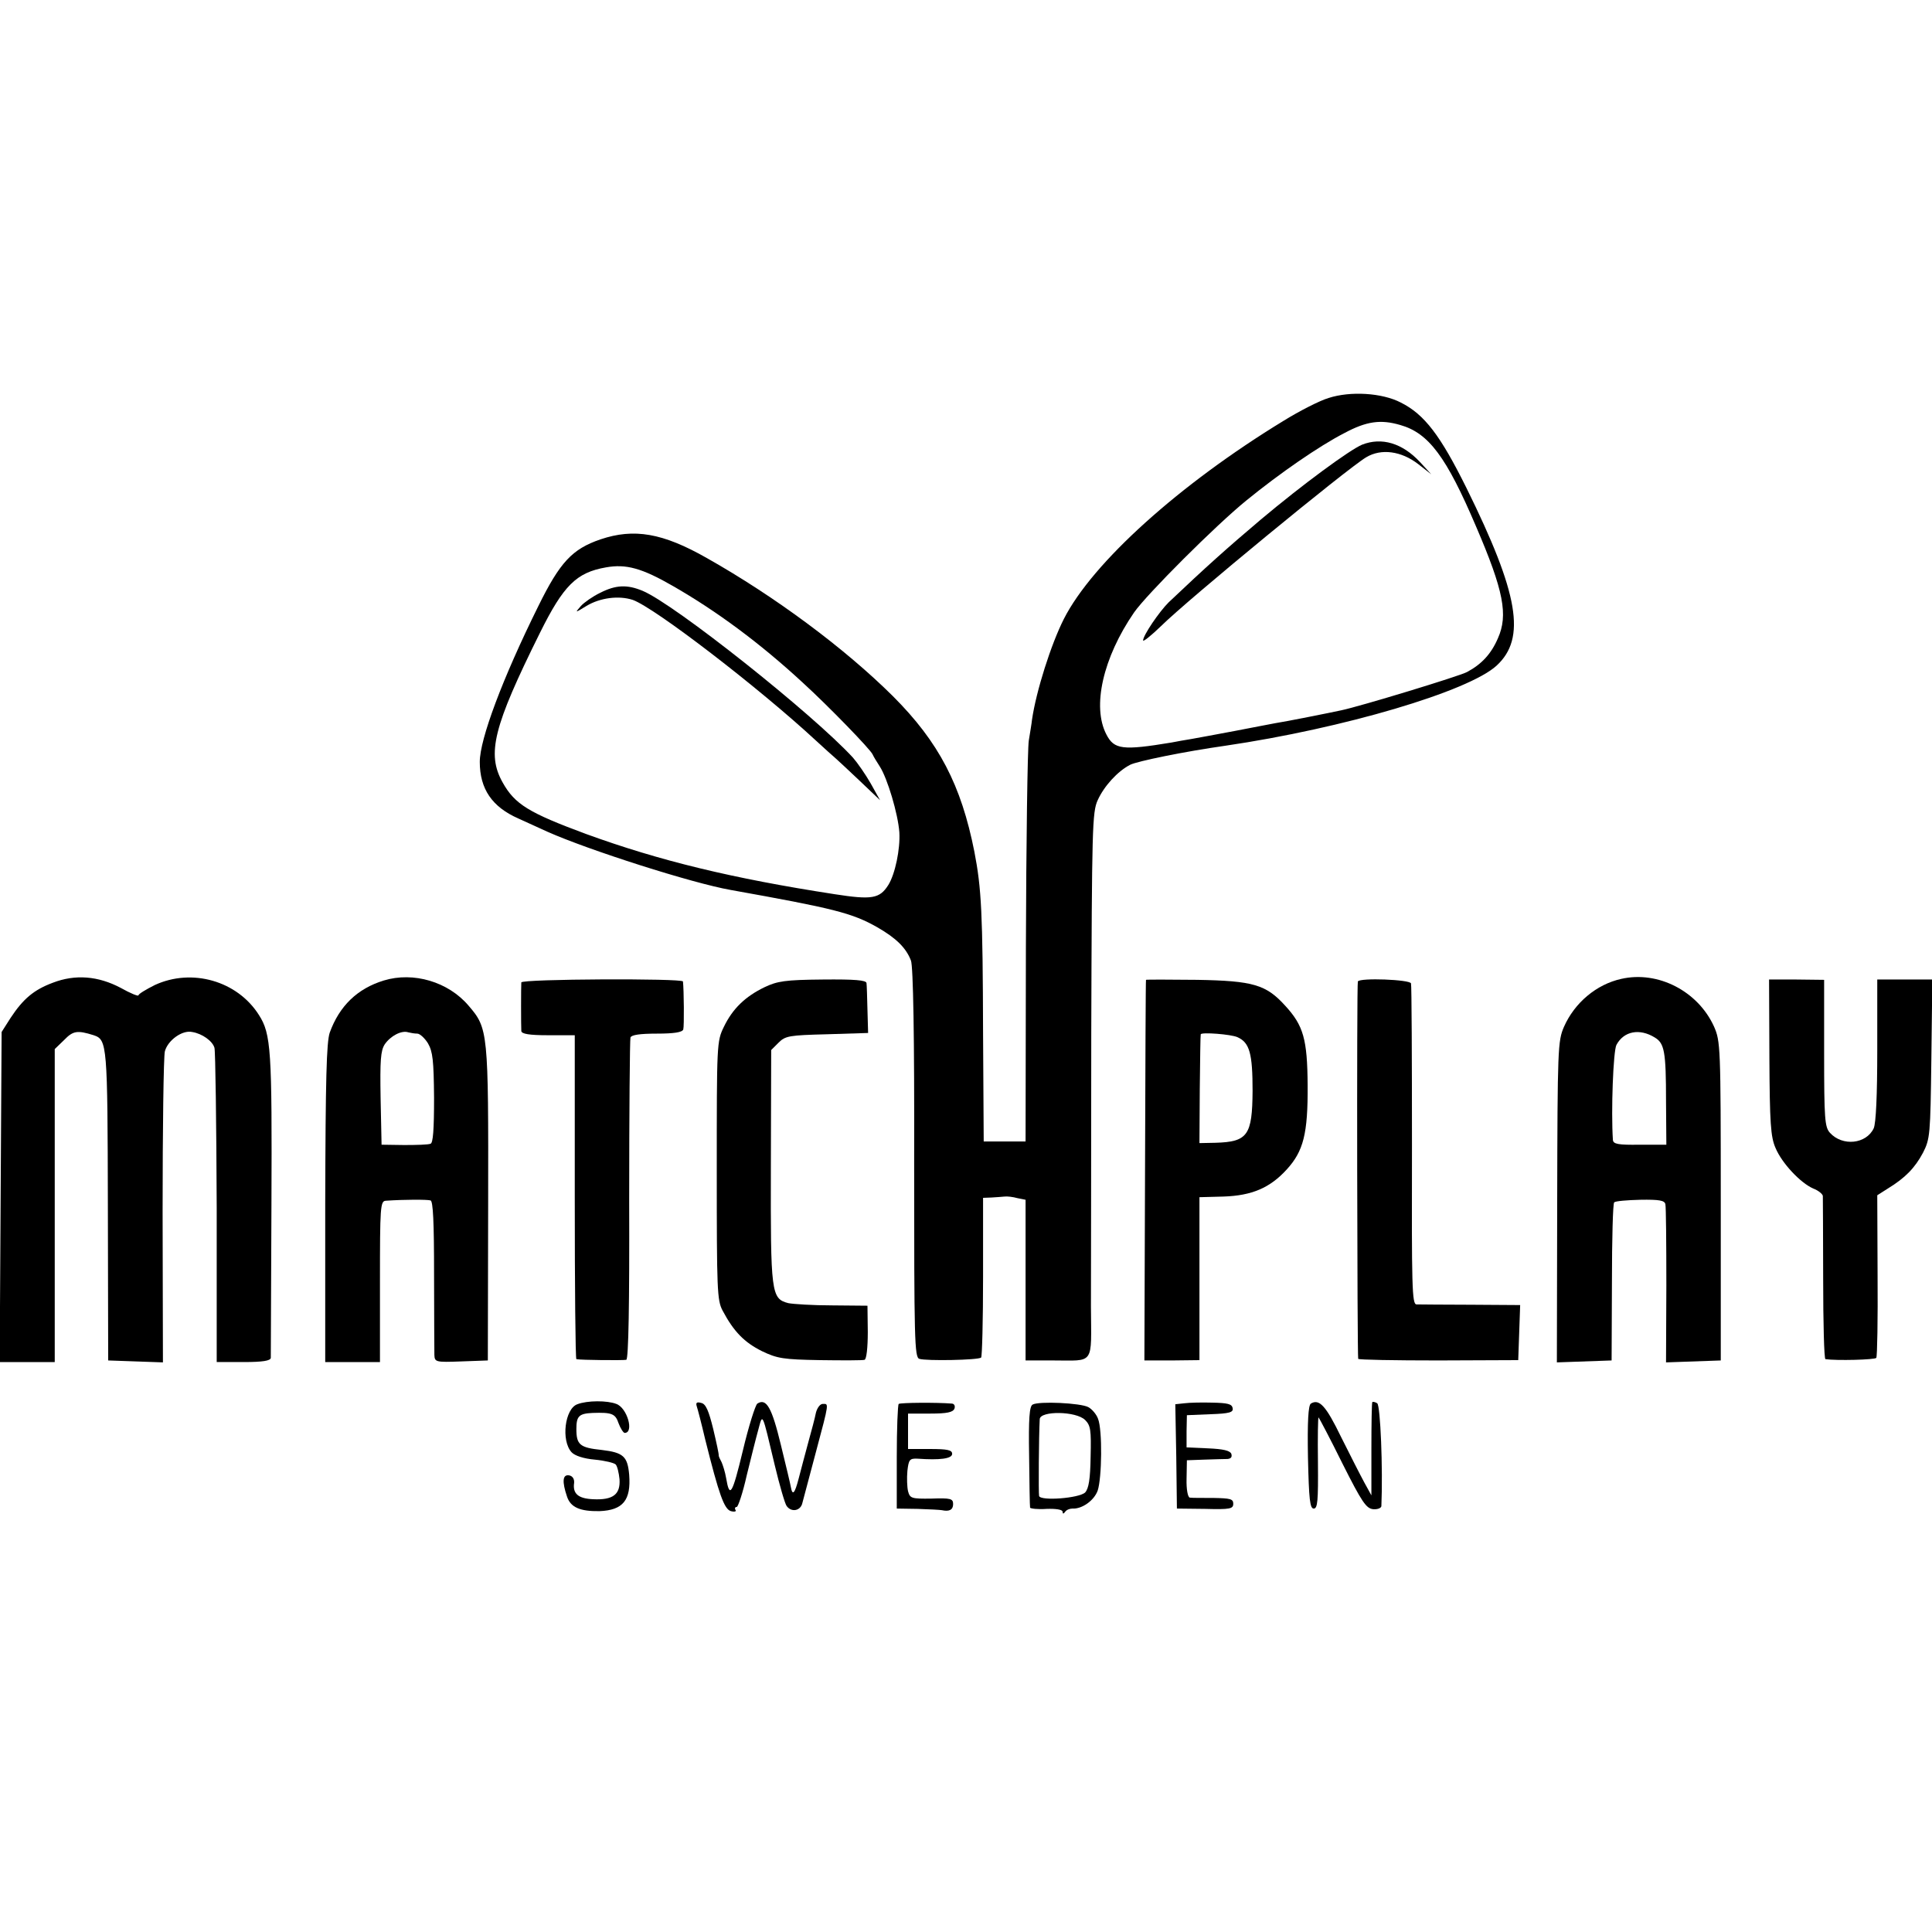 <?xml version="1.0" standalone="no"?>
<!DOCTYPE svg PUBLIC "-//W3C//DTD SVG 20010904//EN"
 "http://www.w3.org/TR/2001/REC-SVG-20010904/DTD/svg10.dtd">
<svg version="1.0" xmlns="http://www.w3.org/2000/svg"
 width="600pt" height="600pt" viewBox="0 0 600 600"
 preserveAspectRatio="xMidYMid meet">
<g transform="translate(0,600) scale(0.1,-0.1)"
fill="#000000" stroke="none">
<path d="M4126 4764 c-27 -8 -90 -40 -140 -71 -323 -197 -593 -440 -682 -615
-40 -79 -86 -224 -99 -313 -1 -11 -6 -40 -10 -65 -4 -25 -8 -315 -9 -645 l-1
-600 -65 0 -65 0 -2 335 c-1 376 -5 451 -27 565 -41 207 -110 340 -253 483
-150 149 -367 310 -578 429 -137 78 -226 93 -330 58 -88 -30 -126 -71 -193
-207 -112 -226 -182 -414 -182 -484 0 -84 38 -140 120 -176 25 -11 65 -30 90
-41 128 -57 450 -160 570 -181 318 -57 376 -71 455 -116 59 -34 89 -64 104
-103 7 -18 11 -231 10 -630 0 -547 1 -602 16 -607 21 -7 184 -4 192 4 3 3 6
116 6 251 l0 245 26 1 c14 1 33 2 41 3 8 1 26 -1 40 -5 l25 -5 0 -250 0 -249
85 0 c131 0 119 -17 118 168 0 89 1 470 1 847 2 639 3 688 20 725 20 44 62 90
101 110 22 11 168 41 295 59 368 54 756 169 843 249 92 85 69 222 -94 552 -81
163 -130 228 -204 265 -58 30 -156 36 -224 14z m223 -84 c88 -25 143 -99 235
-315 86 -200 100 -275 68 -347 -21 -49 -51 -81 -96 -105 -24 -13 -333 -107
-391 -119 -32 -7 -177 -36 -205 -40 -14 -3 -70 -13 -125 -24 -55 -10 -116 -22
-135 -25 -19 -3 -47 -8 -62 -11 -151 -25 -178 -22 -202 25 -45 86 -11 238 86
379 39 56 254 271 349 348 103 84 226 169 304 209 69 37 113 43 174 25z
m-2259 -500 c136 -78 271 -178 403 -300 79 -72 211 -208 217 -223 3 -7 13 -23
22 -37 24 -37 57 -148 61 -205 3 -52 -13 -129 -34 -163 -27 -43 -51 -47 -167
-29 -318 49 -544 104 -772 187 -178 66 -221 92 -259 160 -50 89 -29 173 116
465 73 147 113 187 205 203 62 11 111 -2 208 -58z"/>
<path d="M4230 4619 c-38 -16 -183 -122 -315 -233 -104 -88 -169 -146 -286
-257 -29 -29 -79 -102 -79 -118 0 -5 25 15 55 44 85 84 579 490 638 525 47 28
109 19 161 -21 l41 -32 -35 38 c-55 59 -119 78 -180 54z"/>
<path d="M1864 4159 c-23 -11 -50 -30 -60 -41 -19 -22 -19 -22 17 0 43 26 101
33 144 19 68 -24 392 -273 569 -437 27 -25 54 -49 61 -55 6 -5 40 -37 75 -70
l63 -60 -29 52 c-16 28 -41 64 -55 80 -125 136 -553 476 -653 518 -48 20 -83
19 -132 -6z"/>
<path d="M164 2948 c-59 -22 -92 -50 -131 -109 l-28 -44 -3 -512 -3 -513 86 0
85 0 0 486 0 486 29 28 c28 29 41 31 92 15 42 -14 43 -28 44 -530 l1 -480 85
-3 85 -3 -1 468 c0 257 3 482 7 498 9 34 54 67 85 60 31 -5 63 -28 69 -49 3
-10 6 -234 7 -497 l0 -479 84 0 c59 0 83 4 84 13 0 6 1 221 2 477 2 479 -1
529 -39 588 -67 106 -208 146 -323 93 -28 -14 -51 -28 -51 -32 0 -4 -25 6 -55
23 -70 37 -141 43 -211 16z"/>
<path d="M1192 2955 c-82 -25 -138 -79 -168 -162 -10 -30 -13 -143 -14 -530
l0 -493 85 0 85 0 0 250 c0 231 1 250 18 251 57 4 129 4 139 1 8 -2 11 -67 11
-230 0 -125 1 -237 1 -250 1 -22 4 -23 84 -20 l82 3 1 486 c1 537 0 545 -61
616 -63 74 -171 106 -263 78z m104 -165 c8 0 23 -14 33 -30 15 -26 18 -53 19
-169 0 -99 -3 -141 -11 -143 -7 -3 -43 -4 -82 -4 l-70 1 -3 144 c-2 118 0 148
13 168 18 26 52 44 73 37 8 -2 20 -4 28 -4z"/>
<path d="M5035 2960 c-77 -17 -145 -74 -178 -149 -19 -44 -20 -66 -21 -544
l-1 -498 85 3 85 3 1 242 c0 134 3 246 7 249 4 4 40 7 81 8 59 1 76 -2 78 -14
2 -8 3 -122 3 -253 l-1 -238 85 3 85 3 0 495 c0 482 -1 496 -21 542 -50 110
-174 174 -288 148z m104 -182 c30 -18 35 -43 35 -198 l1 -135 -83 0 c-67 -1
-82 2 -83 15 -6 89 1 276 11 295 23 43 72 52 119 23z"/>
<path d="M1619 2949 c-1 -12 -1 -135 0 -151 1 -9 25 -13 83 -13 l83 0 0 -502
c0 -277 2 -503 5 -504 14 -3 146 -4 155 -2 7 2 10 174 9 496 0 270 2 498 4
505 3 8 29 12 82 12 53 0 79 4 82 13 3 10 2 123 -1 149 -1 10 -501 8 -502 -3z"/>
<path d="M2374 2934 c-60 -29 -99 -67 -126 -123 -22 -45 -22 -53 -22 -446 0
-371 1 -403 18 -435 35 -66 68 -99 122 -126 48 -23 66 -26 181 -28 70 -1 133
-1 138 1 6 2 10 38 10 86 l-1 82 -109 1 c-61 0 -122 4 -137 7 -53 14 -55 30
-54 424 l1 362 23 23 c21 21 33 23 150 26 l128 4 -2 71 c-1 40 -2 77 -3 84 -1
9 -36 12 -136 11 -117 -1 -141 -5 -181 -24z"/>
<path d="M3559 2957 c-1 -1 -2 -267 -3 -592 l-2 -590 85 0 86 1 0 253 0 253
75 2 c88 3 144 27 196 84 52 57 66 111 65 262 -1 143 -13 185 -70 247 -59 65
-99 77 -273 80 -87 1 -159 1 -159 0z m284 -178 c38 -17 47 -51 47 -167 -1
-138 -15 -158 -115 -161 l-50 -1 1 167 c1 93 2 169 3 171 3 7 94 0 114 -9z"/>
<path d="M4217 2952 c-4 -6 -2 -1160 1 -1172 1 -3 113 -5 249 -5 l248 1 3 85
3 86 -153 1 c-84 0 -160 1 -169 1 -14 1 -15 52 -14 494 0 270 -1 497 -3 503
-3 12 -159 18 -165 6z"/>
<path d="M5495 2716 c1 -204 4 -247 19 -281 20 -48 78 -109 117 -126 16 -6 29
-17 30 -23 0 -6 1 -122 1 -258 0 -137 3 -248 7 -249 34 -5 154 -2 158 4 3 5 5
120 4 257 l-1 248 33 21 c54 33 84 64 109 111 22 43 23 56 26 291 l3 247 -86
0 -85 0 0 -218 c0 -142 -4 -228 -11 -244 -23 -49 -97 -57 -136 -14 -16 18 -18
42 -18 248 l0 227 -86 1 -85 0 1 -242z"/>
<path d="M1793 1639 c-39 -14 -51 -113 -18 -149 10 -11 38 -20 72 -23 31 -3
60 -10 65 -15 5 -5 10 -26 12 -46 3 -47 -20 -65 -82 -62 -46 2 -64 17 -59 51
1 12 -5 21 -15 23 -21 4 -23 -19 -7 -66 11 -33 40 -46 101 -45 73 3 98 34 92
113 -5 57 -18 69 -85 77 -68 7 -79 16 -79 65 0 40 8 48 50 50 60 2 71 -2 81
-32 6 -16 15 -30 19 -30 30 0 8 78 -26 90 -28 11 -90 11 -121 -1z"/>
<path d="M2164 1632 c3 -9 15 -55 26 -102 43 -172 59 -217 80 -223 11 -3 18
-1 14 4 -3 5 -1 9 4 9 4 0 19 44 31 98 13 53 29 117 36 142 14 52 11 58 51
-110 15 -63 32 -121 37 -127 15 -21 44 -15 49 10 3 12 22 83 42 158 42 157 40
149 21 149 -8 0 -17 -12 -21 -27 -3 -16 -14 -57 -24 -93 -10 -36 -23 -87 -30
-113 -12 -46 -19 -53 -24 -25 -1 7 -15 66 -31 131 -28 116 -45 146 -73 128 -6
-4 -27 -70 -45 -146 -33 -137 -41 -150 -52 -85 -3 18 -10 40 -14 49 -5 9 -9
18 -9 21 1 3 -7 40 -17 82 -14 57 -23 78 -37 81 -14 4 -18 1 -14 -11z"/>
<path d="M2791 1640 c-3 -3 -6 -77 -6 -165 l0 -160 65 -1 c36 -1 70 -3 75 -4
23 -5 35 1 35 19 0 17 -8 19 -67 17 -63 -1 -67 1 -73 23 -3 13 -4 41 -2 63 4
35 7 39 31 38 71 -5 108 0 108 15 0 12 -15 15 -69 15 l-68 0 0 55 0 55 69 0
c52 0 70 4 75 15 3 8 0 15 -7 16 -49 4 -160 3 -166 -1z"/>
<path d="M3207 1638 c-10 -5 -13 -43 -11 -160 1 -84 2 -156 3 -160 0 -3 24 -6
51 -4 29 1 50 -2 50 -9 0 -7 3 -7 8 0 4 6 14 10 22 10 30 -2 68 25 79 56 13
39 15 188 1 223 -5 14 -19 30 -30 36 -24 13 -154 19 -173 8z m163 -48 c17 -17
19 -31 17 -114 -1 -70 -6 -99 -17 -111 -19 -18 -138 -27 -143 -11 -2 9 -1 184
2 239 2 26 113 25 141 -3z"/>
<path d="M3678 1642 l-28 -3 3 -162 2 -162 88 -1 c77 -2 87 0 87 16 0 15 -9
17 -62 18 -35 0 -68 0 -73 1 -6 1 -11 25 -10 59 l1 57 54 2 c30 1 63 2 72 2
11 1 15 6 12 16 -4 10 -25 15 -72 17 l-67 3 0 50 1 50 72 3 c61 2 73 6 70 19
-2 13 -16 16 -63 17 -33 1 -72 0 -87 -2z"/>
<path d="M4071 1641 c-8 -5 -11 -56 -9 -167 3 -131 6 -159 18 -159 12 0 14 24
13 143 -1 79 0 142 2 140 2 -2 36 -66 74 -143 61 -121 74 -140 96 -142 14 -1
25 4 25 10 5 115 -3 313 -13 319 -6 4 -13 5 -15 4 -2 -2 -3 -68 -3 -147 l0
-143 -22 40 c-12 22 -44 85 -72 141 -47 97 -68 120 -94 104z"/>
</g>
</svg>
